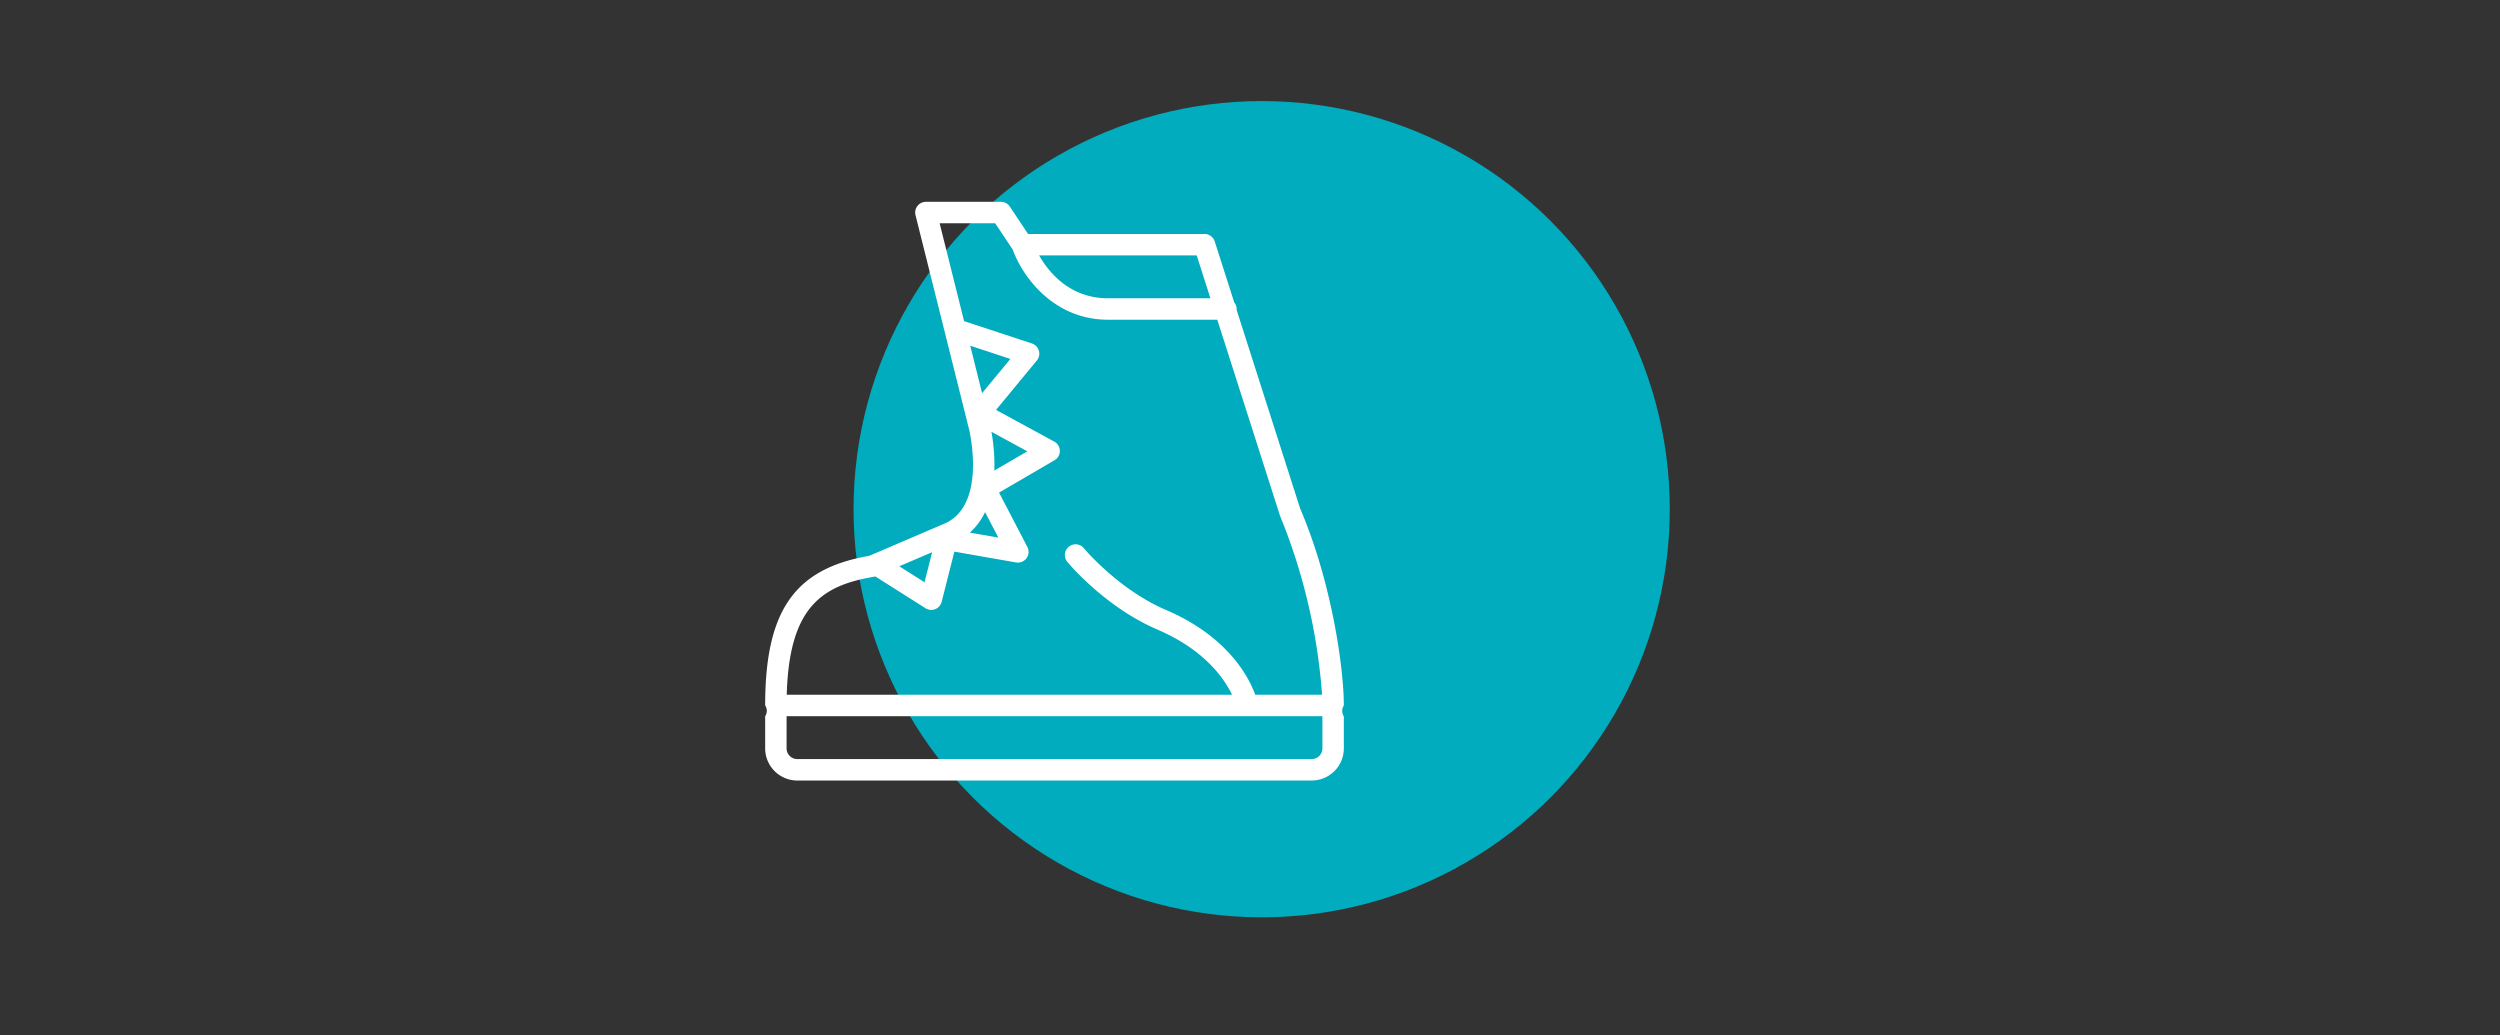 <svg xmlns="http://www.w3.org/2000/svg" width="536" height="222" viewBox="0 0 536 222">
  <rect x="0" y="0" width="536" height="222" fill="#333333" stroke="none"/>
  <g id="Gruppe_798" data-name="Gruppe 798" transform="translate(-1244 -1914)">
    <g id="Gruppe_797" data-name="Gruppe 797">
      <g id="Gruppe_380" data-name="Gruppe 380" transform="translate(0 106.672)">
        <circle id="Ellipse_18" data-name="Ellipse 18" cx="87.5" cy="87.5" r="87.5" transform="translate(1427 1829)" fill="#00acbe"/>
      </g>
      <path id="Pfad_334" data-name="Pfad 334" d="M703,353.983c0-20.3,6.265-29.321,22.323-32.087l15.883-6.808c9.482-3.791,5.555-20.122,5.516-20.282l-11.488-45.95A2.3,2.3,0,0,1,737.463,246h16.083a2.3,2.3,0,0,1,1.911,1.022l3.913,5.87H797.2a2.3,2.3,0,0,1,2.187,1.6l4.186,13.089a2.247,2.247,0,0,1,.519,1.4c0,.048-.025.09-.028.138l13.627,42.61c6.833,15.938,9.376,34.38,9.376,42.26a2.052,2.052,0,0,0,0,2.3v6.893a6.9,6.9,0,0,1-6.893,6.892H709.893A6.9,6.9,0,0,1,703,363.173V356.28a2.053,2.053,0,0,0,0-2.3Zm28.756-29.845,5.408,3.426,1.636-6.447Zm15.131-7.221,6.107,1.071-2.849-5.468A13.693,13.693,0,0,1,746.887,316.917Zm2.621-29.9,6.059-7.334-8.6-2.831Zm2.624,16.6,7.072-4.126-7.69-4.184A39.462,39.462,0,0,1,752.132,303.612Zm43.391-46.125H761.738c2.063,3.623,6.571,9.19,14.782,9.19h21.943Zm17.868,55.841-13.456-42.056H776.52c-11.972,0-18.513-9.64-20.436-15.023l-3.768-5.654h-11.91l5.245,20.983,14.547,4.788a2.3,2.3,0,0,1,1.052,3.644l-8.753,10.6,12.485,6.791a2.3,2.3,0,0,1,.06,4l-11.894,6.936,6.072,11.653a2.3,2.3,0,0,1-2.435,3.322L743.569,321l-2.729,10.764a2.3,2.3,0,0,1-3.458,1.374L726.6,326.309a2.309,2.309,0,0,1-.246.071c-11.423,1.9-18.221,6.739-18.725,25.3H803.1c-1.686-3.511-5.921-9.649-16-13.971-11.147-4.779-18.918-14.038-19.242-14.428a2.3,2.3,0,1,1,3.534-2.936c.074.087,7.414,8.811,17.518,13.142,13.307,5.7,17.792,14.419,19.168,18.194H822.4A125.245,125.245,0,0,0,813.39,313.328Zm-105.8,49.844a2.3,2.3,0,0,0,2.3,2.3h110.28a2.3,2.3,0,0,0,2.3-2.3V356.28H707.595Z" transform="translate(705.051 1711.271)" fill="#fff"/>
    </g>
    <g id="Gruppe_796" data-name="Gruppe 796" transform="translate(552)">
      <g id="Gruppe_793" data-name="Gruppe 793" transform="translate(552)">
        <g id="Gruppe_790" data-name="Gruppe 790" transform="translate(0 -1)">
          <rect id="Rechteck_104" data-name="Rechteck 104" width="536" height="222" transform="translate(140 1915)" fill="none"/>
        </g>
      </g>
    </g>
  </g>
</svg>

